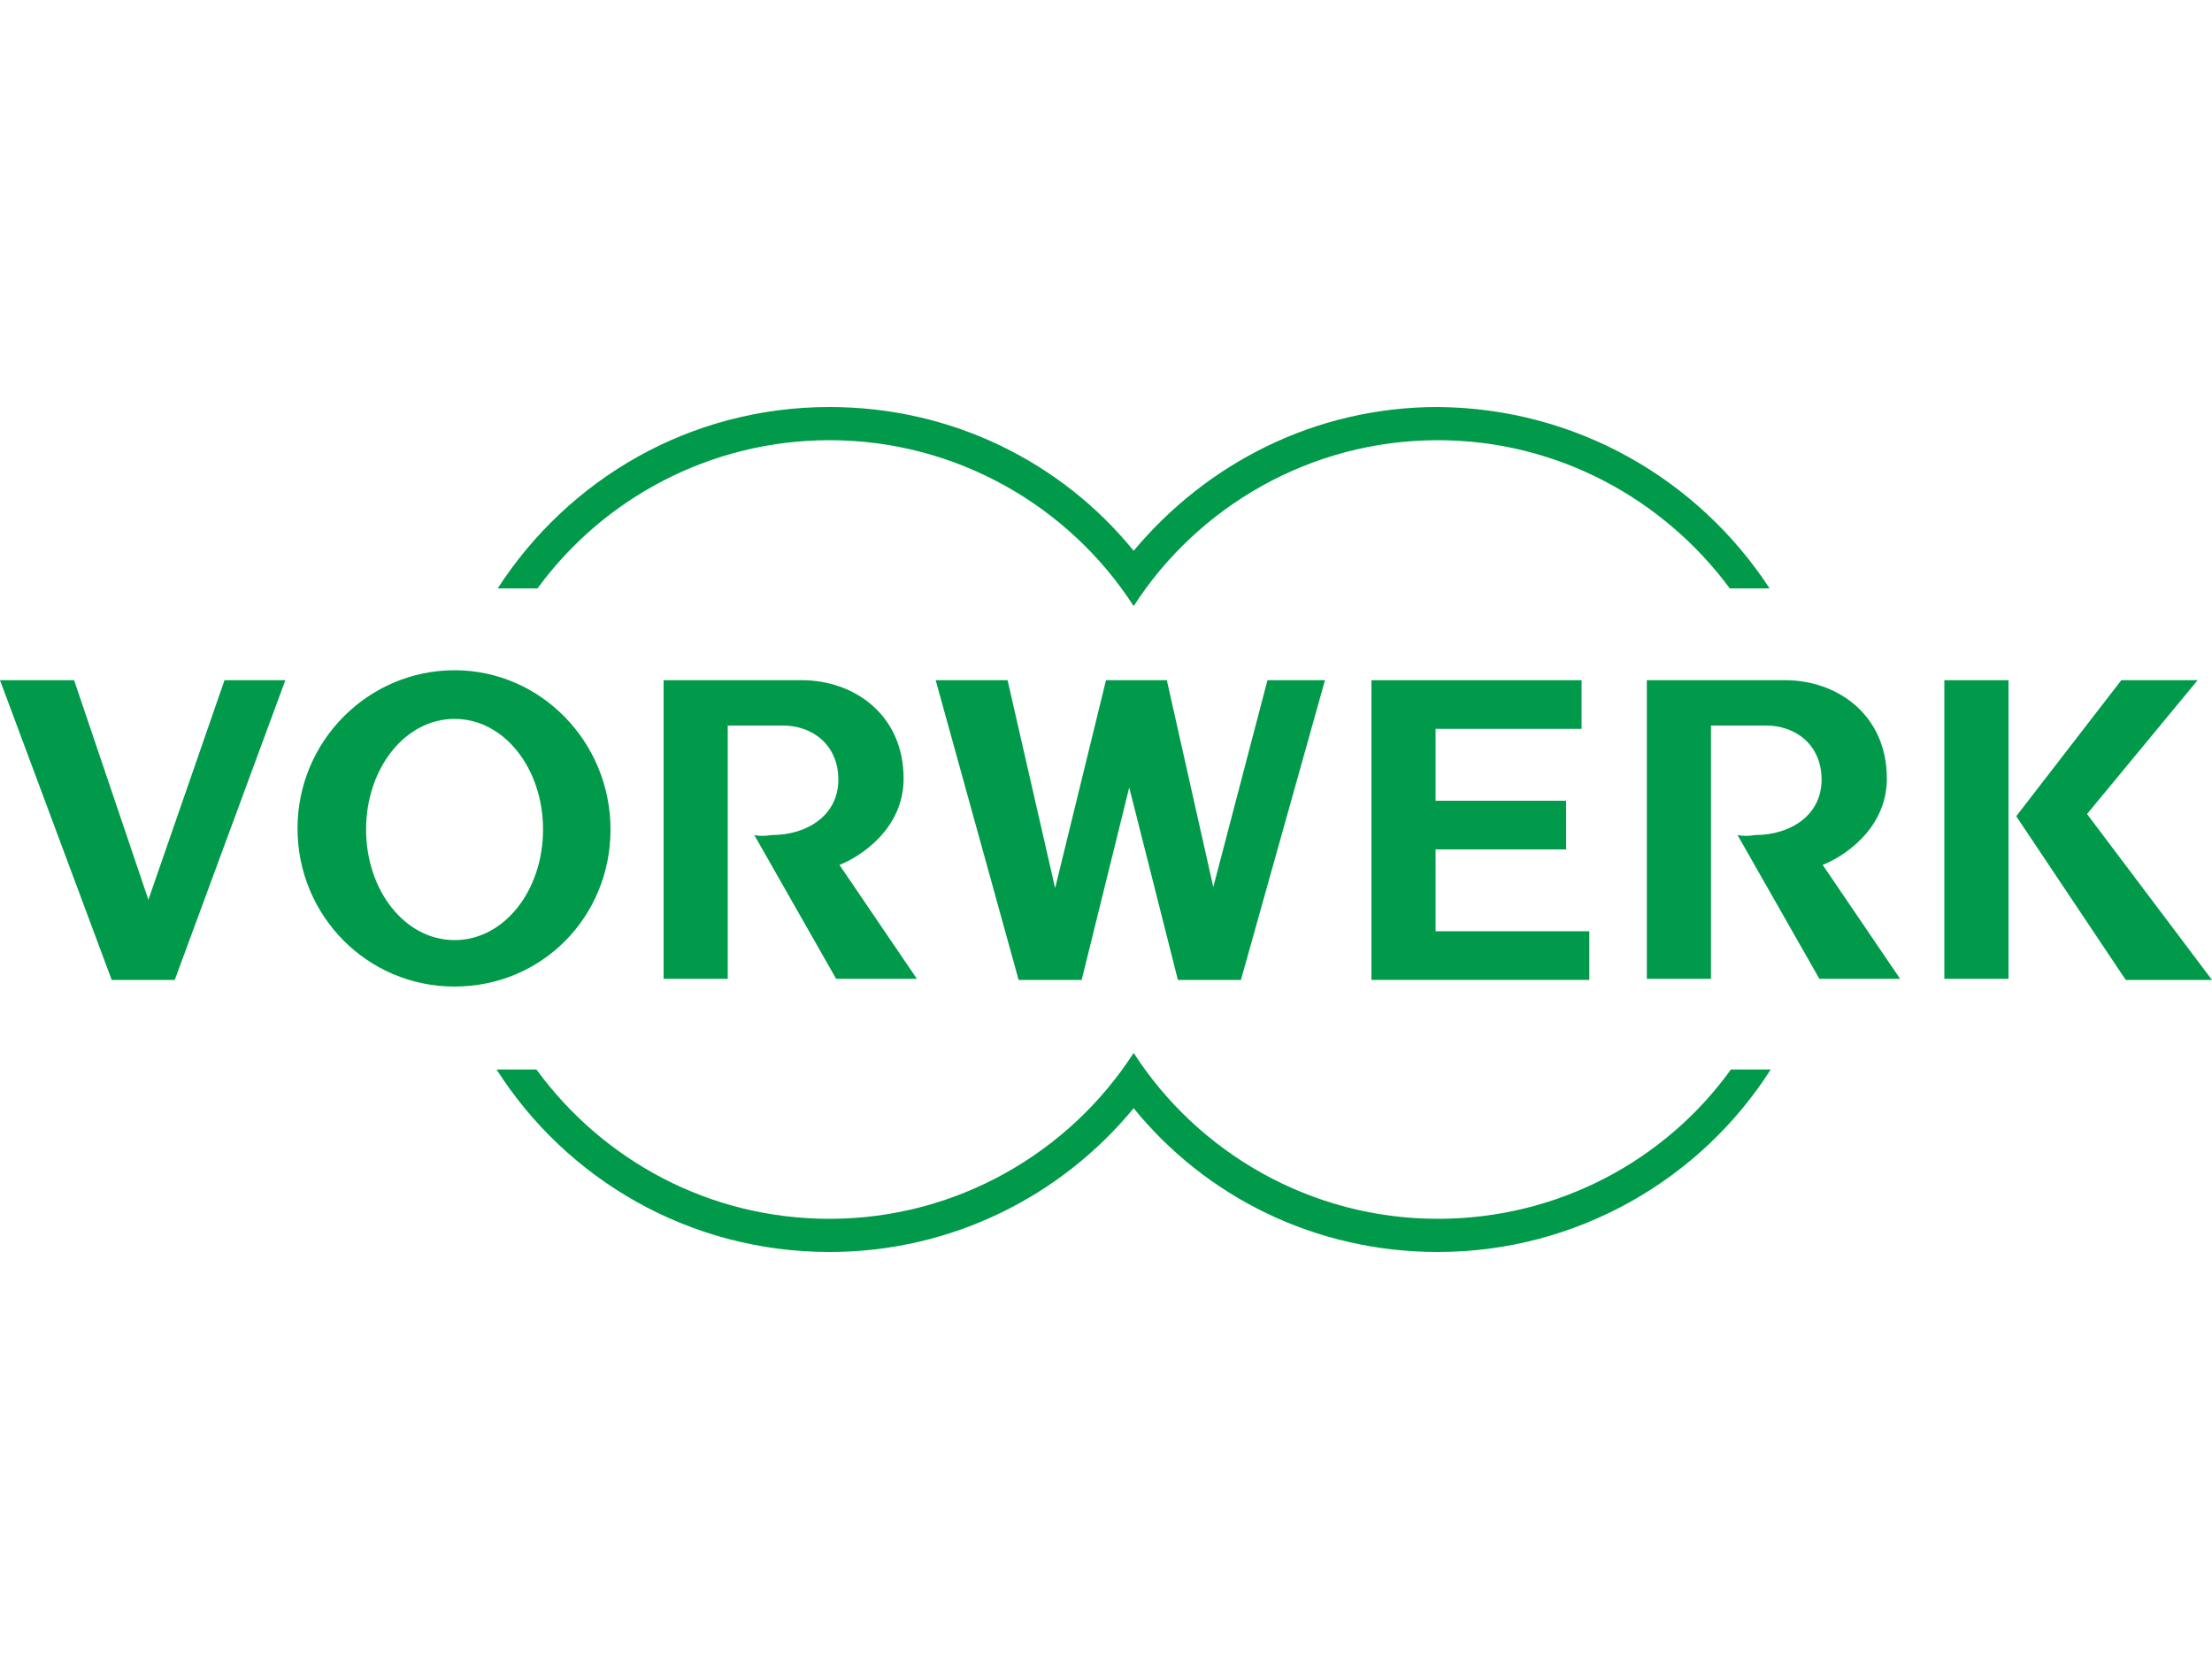 <?xml version="1.0" encoding="utf-8"?>
<!-- Generator: Adobe Illustrator 25.4.1, SVG Export Plug-In . SVG Version: 6.00 Build 0)  -->
<svg version="1.1" id="Layer_1" xmlns="http://www.w3.org/2000/svg" xmlns:xlink="http://www.w3.org/1999/xlink" x="0px" y="0px"
	 viewBox="0 0 200 150" style="enable-background:new 0 0 200 150;" xml:space="preserve">
<style type="text/css">
	.st0{fill:#009A4A;}
</style>
<g>
	<polygon class="st0" points="191.8,61.5 182.3,73.8 192.2,88.6 200,88.6 188.7,73.6 198.7,61.5 	"/>
	<rect x="175.8" y="61.5" class="st0" width="5.8" height="27"/>
	<g>
		<path class="st0" d="M157.1,75.5l7.4,13h7.3l-7-10.3c1.8-0.7,5.8-3.2,5.8-7.8c0-5.8-4.5-8.9-9.2-8.9h-12.5v27h5.8V65.6h5
			c2.6,0,5,1.7,5,4.9c0,3.2-2.8,5-6,5C158.1,75.6,157.6,75.6,157.1,75.5"/>
		<polygon class="st0" points="124,61.5 124,88.6 143.7,88.6 143.7,84.2 129.8,84.2 129.8,76.8 141.6,76.8 141.6,72.4 129.8,72.4 
			129.8,65.9 143,65.9 143,61.5 		"/>
		<polygon class="st0" points="102.1,71.2 106.5,88.6 112.2,88.6 119.8,61.5 114.6,61.5 109.7,80.2 105.5,61.5 100,61.5 95.4,80.3 
			91.1,61.5 84.6,61.5 92.1,88.6 97.8,88.6 		"/>
		<path class="st0" d="M68.2,75.5l7.4,13h7.3l-7-10.3c1.8-0.7,5.8-3.2,5.8-7.8c0-5.8-4.5-8.9-9.2-8.9H60v27h5.8V65.6h5
			c2.6,0,5,1.7,5,4.9s-2.8,5-6,5C69.1,75.6,68.6,75.6,68.2,75.5"/>
	</g>
	<g>
		<path class="st0" d="M41.1,60.6c-7.8,0-14.2,6.4-14.2,14.3s6.3,14.3,14.2,14.3S55.2,82.9,55.2,75S48.9,60.6,41.1,60.6 M41.1,85
			c-4.5,0-8-4.5-8-10c0-5.5,3.5-10,8-10s8,4.5,8,10C49.1,80.5,45.6,85,41.1,85"/>
		<polygon class="st0" points="13.4,81.3 6.7,61.5 0,61.5 10.1,88.6 15.8,88.6 25.8,61.5 20.3,61.5 13.4,81.4 		"/>
		<path class="st0" d="M160,53.2h-3.6c-6-8.1-15.6-13.4-26.4-13.4c-11.5,0-21.7,6-27.5,15c-5.8-9-16-15-27.5-15
			c-10.8,0-20.5,5.3-26.4,13.4h-3.6c6.4-9.9,17.4-16.4,30-16.4c11.1,0,21,5,27.5,13c6.6-7.9,16.4-13,27.5-13
			C142.6,36.9,153.6,43.4,160,53.2"/>
		<path class="st0" d="M160.1,96.7c-6.3,9.9-17.5,16.5-30.1,16.5c-11.1,0-21-5-27.5-13c-6.5,7.9-16.4,13-27.5,13
			c-12.7,0-23.8-6.6-30.1-16.5l0,0h3.6c6,8.2,15.6,13.5,26.5,13.5c11.5,0,21.7-6,27.5-15c5.8,9,16,15,27.5,15
			c10.9,0,20.6-5.3,26.5-13.5L160.1,96.7L160.1,96.7z"/>
	</g>
</g>
</svg>
